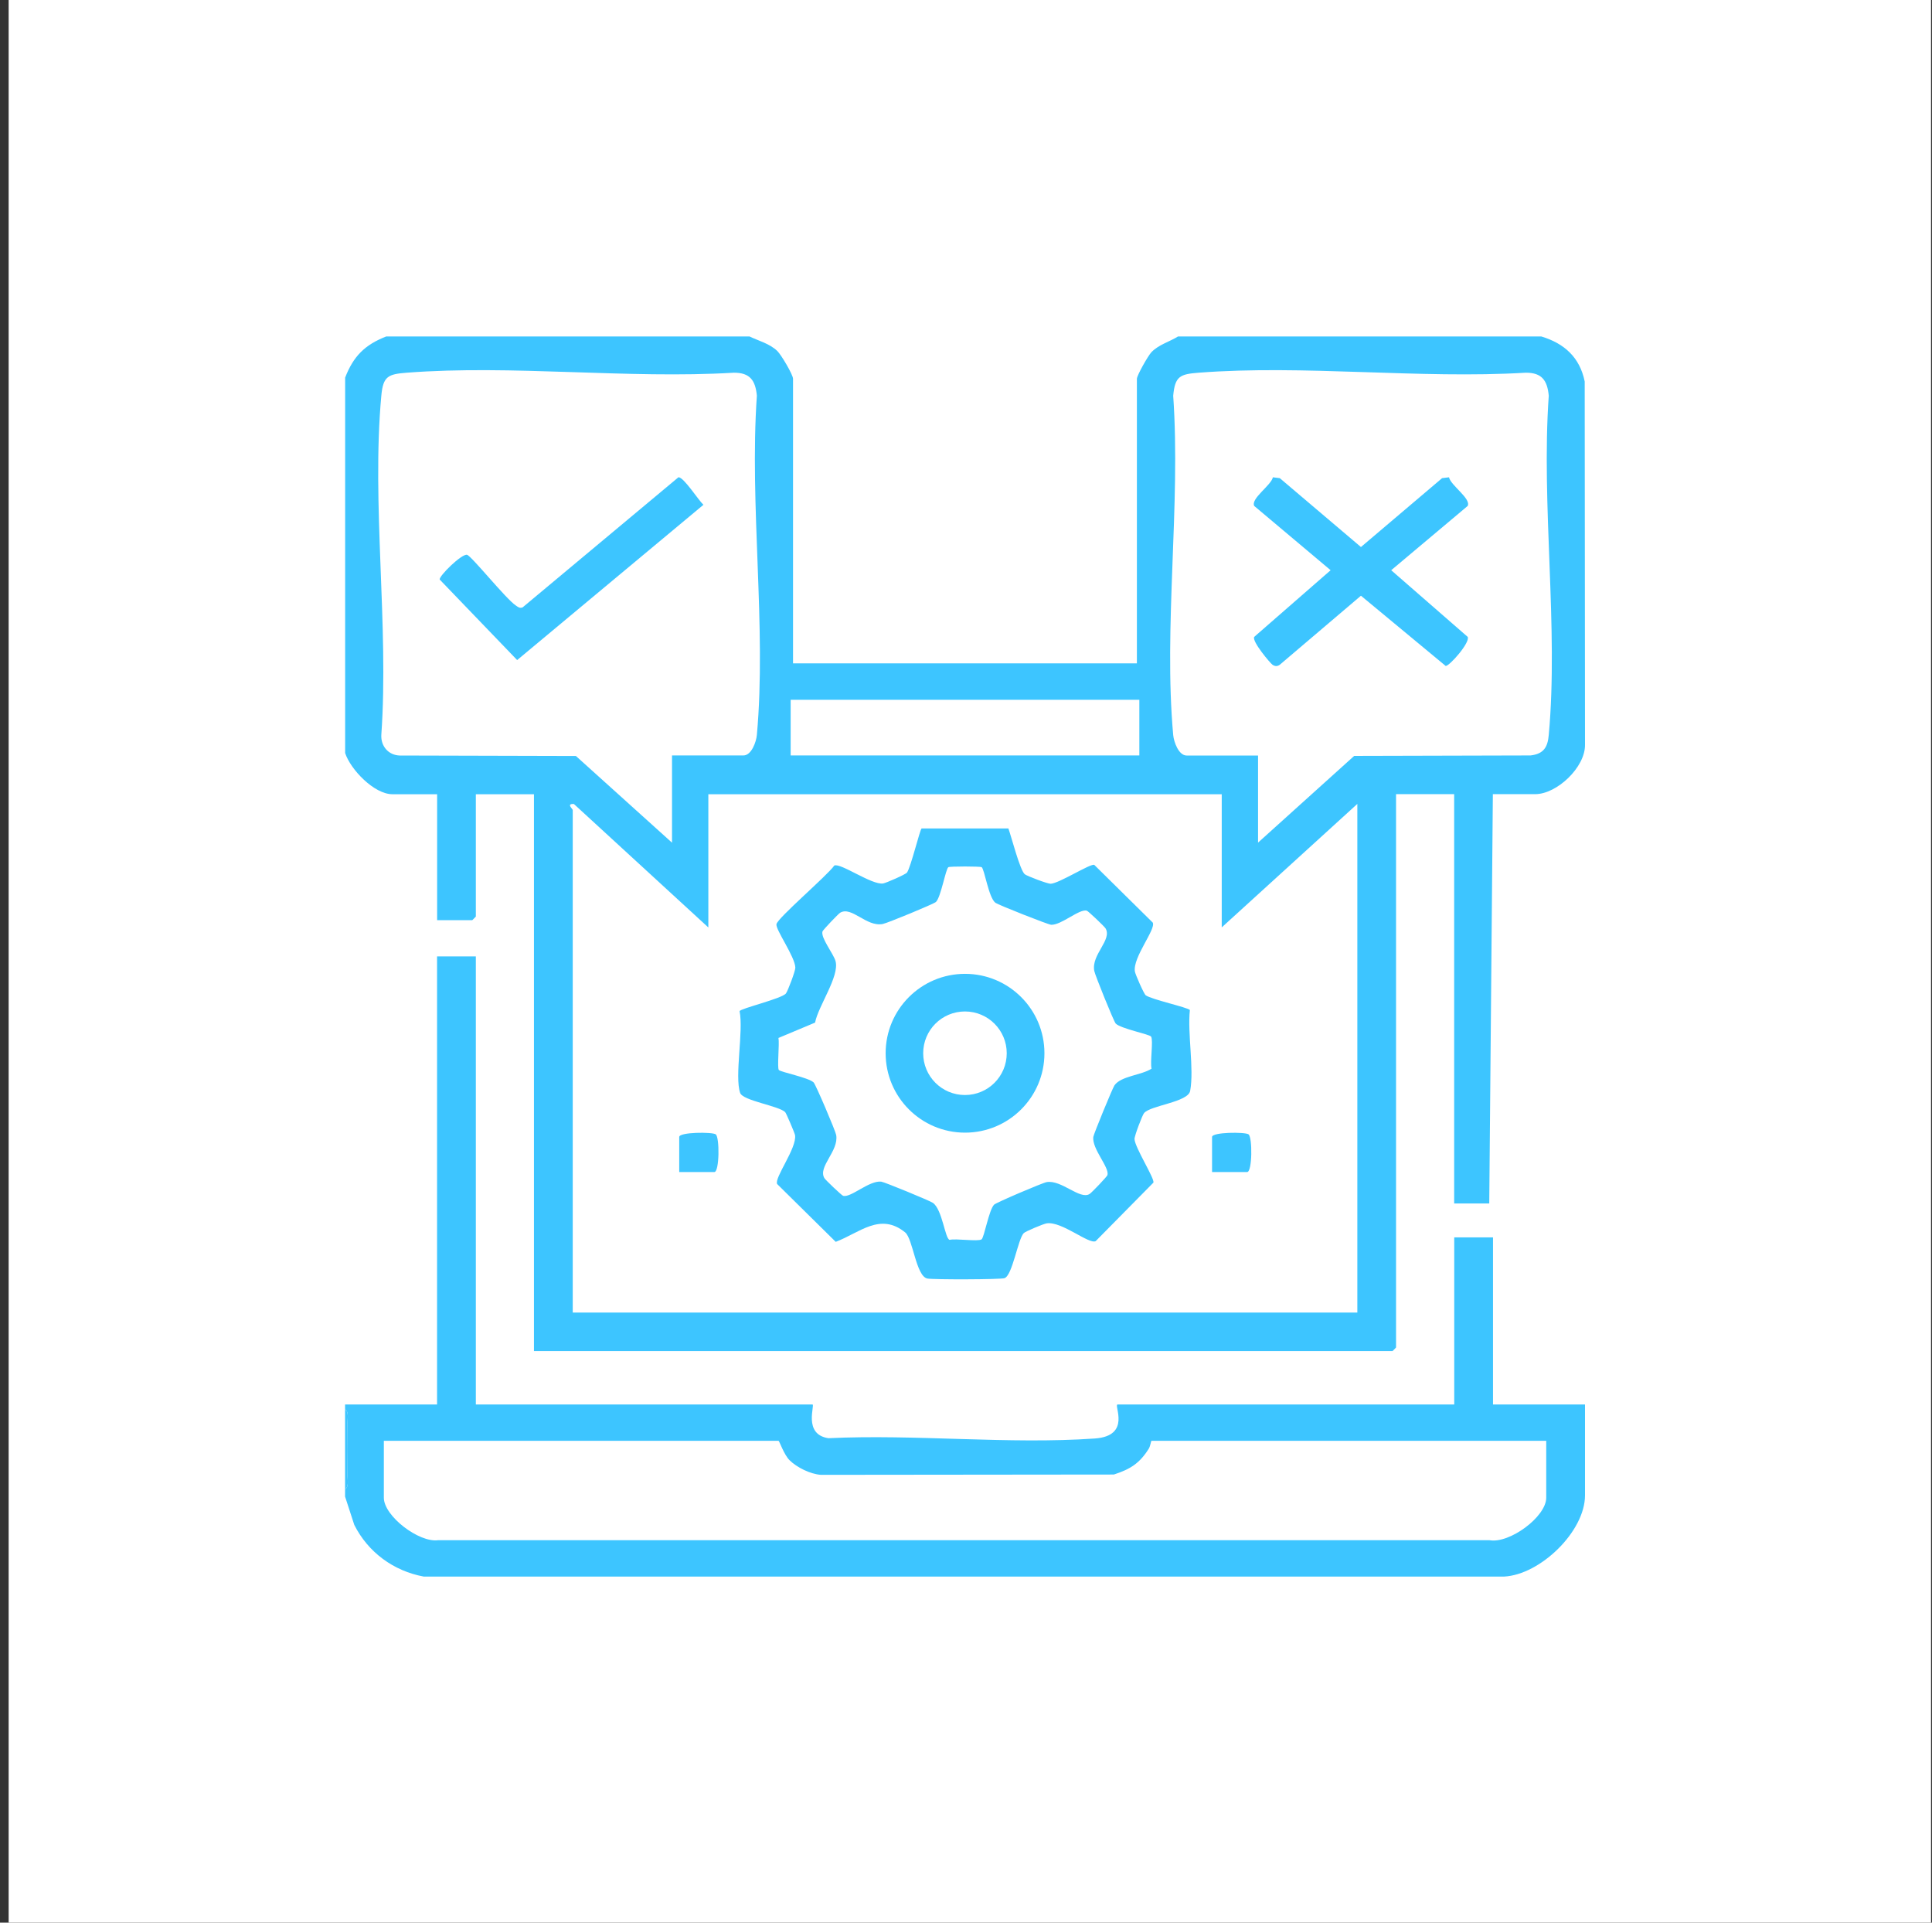 <svg width="201" height="200" viewBox="0 0 201 200" fill="none" xmlns="http://www.w3.org/2000/svg">
<rect x="0" y="0" width="201" height="200" fill="#333333" stroke="none"/>
<rect width="200" height="200" transform="translate(0.9)" fill="white"/>
<path d="M35.9 146.099H45.471V99.488H49.505V146.099H84.527C84.822 146.099 83.512 149.214 86.188 149.605C95.231 149.174 104.921 150.26 113.893 149.637C117.759 149.374 115.826 146.099 116.273 146.099H151.295V128.717H155.329V146.099H164.9V155.549C164.9 159.311 160.234 163.816 156.472 164H44.088C40.941 163.417 38.297 161.476 36.859 158.624L35.9 155.676V154.918C36.316 154.654 36.156 153.959 36.156 153.536C36.172 151.69 36.18 149.829 36.156 147.984C36.156 147.56 36.316 146.866 35.9 146.602V146.099ZM39.934 149.877V155.796C39.934 157.705 43.601 160.501 45.59 160.214H154.954C157.023 160.605 160.866 157.785 160.866 155.796V149.877H119.796C119.748 149.877 119.684 150.428 119.509 150.708C118.55 152.226 117.599 152.825 115.882 153.384L85.397 153.416C84.295 153.336 82.905 152.649 82.138 151.89C81.571 151.323 81.1 149.941 81.004 149.877H39.934Z" fill="#3DC5FF"/>
<path d="M35.9 154.918V146.602C36.316 146.866 36.148 147.56 36.156 147.984C36.18 149.829 36.172 151.69 36.156 153.536C36.156 153.959 36.316 154.654 35.9 154.918Z" fill="#3DC5FF"/>
<path d="M70.666 121.919V118.268C70.666 117.757 74.094 117.741 74.461 117.996C74.876 118.292 74.853 121.919 74.317 121.919H70.666Z" fill="#3DC5FF"/>
<path d="M126.099 121.919V118.268C126.099 117.757 129.526 117.741 129.894 117.996C130.309 118.292 130.285 121.919 129.75 121.919H126.099Z" fill="#3DC5FF"/>
<path d="M104.906 86.164C105.217 87.011 106.112 90.533 106.615 90.941C106.855 91.132 109.004 91.947 109.315 91.931C110.218 91.875 113.357 89.862 113.837 89.958L119.932 95.973C120.276 96.668 117.831 99.592 118.071 101.062C118.119 101.357 119.005 103.394 119.205 103.538C119.836 103.977 123.543 104.784 123.791 105.064C123.527 107.54 124.246 111.143 123.822 113.475C123.607 114.657 119.668 114.985 119.021 115.792C118.83 116.031 118.015 118.18 118.031 118.492C118.087 119.394 120.1 122.534 120.004 123.013L113.989 129.108C113.278 129.459 110.482 127.031 108.9 127.255C108.564 127.303 106.679 128.093 106.503 128.277C105.896 128.924 105.329 132.679 104.506 132.958C104.075 133.102 97.149 133.118 96.486 132.998C95.303 132.782 94.984 128.86 94.169 128.197C91.565 126.08 89.424 128.245 86.947 129.18L80.852 123.165C80.532 122.526 82.929 119.41 82.713 118.076C82.681 117.869 81.787 115.768 81.683 115.68C80.972 115.017 77.273 114.498 77.001 113.683C76.41 111.949 77.369 107.26 76.945 105.184C77.025 104.904 81.323 103.889 81.763 103.346C81.962 103.091 82.753 100.998 82.745 100.654C82.705 99.504 80.668 96.692 80.78 96.133C80.908 95.478 86.092 91.061 86.795 90.038C87.434 89.719 90.71 92.091 91.884 91.899C92.18 91.851 94.217 90.965 94.361 90.765C94.768 90.182 95.695 86.332 95.878 86.18H104.898L104.906 86.164ZM102.125 90.206C101.982 90.11 98.81 90.11 98.666 90.206C98.387 90.382 97.891 93.329 97.372 93.824C97.157 94.032 92.308 96.029 91.836 96.117C90.135 96.445 88.609 94.232 87.41 94.943C87.219 95.055 85.605 96.748 85.565 96.9C85.389 97.587 86.724 99.216 86.931 99.991C87.347 101.581 85.126 104.648 84.798 106.374L80.988 107.971C81.108 108.547 80.836 111.079 81.028 111.302C81.219 111.526 84.111 112.085 84.647 112.597C84.862 112.804 86.931 117.661 86.995 118.068C87.283 119.746 85.07 121.359 85.765 122.55C85.877 122.741 87.57 124.355 87.722 124.395C88.537 124.603 90.406 122.789 91.676 122.917C91.996 122.949 96.733 124.898 97.053 125.122C98.043 125.817 98.315 128.86 98.794 128.972C99.465 128.812 101.734 129.172 102.117 128.924C102.389 128.748 102.884 125.865 103.42 125.314C103.627 125.098 108.484 123.029 108.892 122.965C110.434 122.701 112.375 124.85 113.365 124.195C113.589 124.051 115.179 122.39 115.219 122.23C115.426 121.415 113.613 119.538 113.741 118.276C113.773 117.988 115.738 113.204 115.946 112.9C116.625 111.925 118.758 111.846 119.804 111.167C119.636 110.488 120.004 108.219 119.756 107.828C119.604 107.588 116.569 106.997 116.074 106.47C115.874 106.254 113.933 101.461 113.845 100.998C113.517 99.296 115.73 97.771 115.019 96.572C114.907 96.381 113.214 94.767 113.062 94.727C112.279 94.527 110.426 96.237 109.363 96.197C109.052 96.189 103.843 94.12 103.563 93.912C102.844 93.369 102.429 90.39 102.117 90.19L102.125 90.206Z" fill="#3DC5FF"/>
<path d="M108.66 109.561C108.66 114.122 104.961 117.821 100.4 117.821C95.838 117.821 92.14 114.122 92.14 109.561C92.14 105 95.838 101.301 100.4 101.301C104.961 101.301 108.66 105 108.66 109.561ZM104.738 109.561C104.738 107.165 102.797 105.215 100.392 105.215C97.987 105.215 96.046 107.157 96.046 109.561C96.046 111.965 97.987 113.907 100.392 113.907C102.797 113.907 104.738 111.965 104.738 109.561Z" fill="#3DC5FF"/>
<path d="M77.976 35C78.943 35.463 80.069 35.743 80.868 36.51C81.267 36.893 82.505 38.978 82.505 39.401V69.005H118.278V39.409C118.278 39.05 119.453 36.989 119.788 36.638C120.547 35.847 121.658 35.559 122.56 35H160.354C162.743 35.719 164.357 37.173 164.868 39.681L164.9 77.457C164.94 79.813 161.968 82.609 159.723 82.609H155.313L154.938 125.186H151.287V82.609H145.24V140.171C145.24 140.171 144.888 140.547 144.864 140.547H55.552V82.617H49.505V95.342C49.505 95.342 49.153 95.718 49.129 95.718H45.478V82.617H40.821C38.936 82.617 36.475 80.061 35.908 78.335V39.282C36.763 37.061 37.961 35.863 40.182 35H77.976ZM69.915 78.583H77.345C78.176 78.583 78.679 77.177 78.743 76.45C79.757 65.243 77.952 52.526 78.743 41.159C78.591 39.577 78.032 38.762 76.346 38.77C65.282 39.433 53.267 37.924 42.315 38.77C40.39 38.922 39.855 39.122 39.671 41.167C38.64 52.358 40.47 65.099 39.671 76.458C39.615 77.617 40.406 78.543 41.564 78.591L59.914 78.639L69.915 87.658V78.583ZM130.884 87.65L140.886 78.631L159.236 78.583C160.594 78.423 161.017 77.736 161.129 76.45C162.152 65.251 160.33 52.518 161.129 41.159C160.977 39.577 160.418 38.762 158.733 38.77C147.668 39.433 135.654 37.924 124.701 38.77C122.776 38.922 122.241 39.122 122.057 41.167C122.848 52.534 121.042 65.251 122.057 76.458C122.121 77.177 122.624 78.591 123.455 78.591H130.884V87.658V87.65ZM118.534 72.792H82.258V78.583H118.534V72.792ZM127.106 82.617H73.694V96.477L59.706 83.632C58.875 83.592 59.586 84.143 59.586 84.263V136.537H141.214V83.624L127.106 96.469V82.609V82.617Z" fill="#3DC5FF"/>
<path d="M150.752 49.65C150.912 50.481 153.077 51.871 152.693 52.63L144.737 59.316L152.693 66.249C152.973 66.833 150.808 69.277 150.408 69.277L141.589 61.968L133.145 69.149C132.882 69.333 132.658 69.325 132.386 69.149C132.171 69.005 130.229 66.729 130.485 66.249L138.434 59.316L130.485 52.63C130.101 51.863 132.258 50.481 132.426 49.65L133.145 49.738L141.589 56.903L150.033 49.738L150.752 49.65Z" fill="#3DC5FF"/>
<path d="M70.587 49.65C71.114 49.602 72.672 52.047 73.183 52.51L53.803 68.662L45.742 60.282C45.678 59.907 48.019 57.598 48.586 57.71C49.025 57.798 52.628 62.295 53.651 62.974C53.882 63.134 54.058 63.302 54.37 63.182L70.587 49.642V49.65Z" fill="#3DC5FF"/>
</svg>
